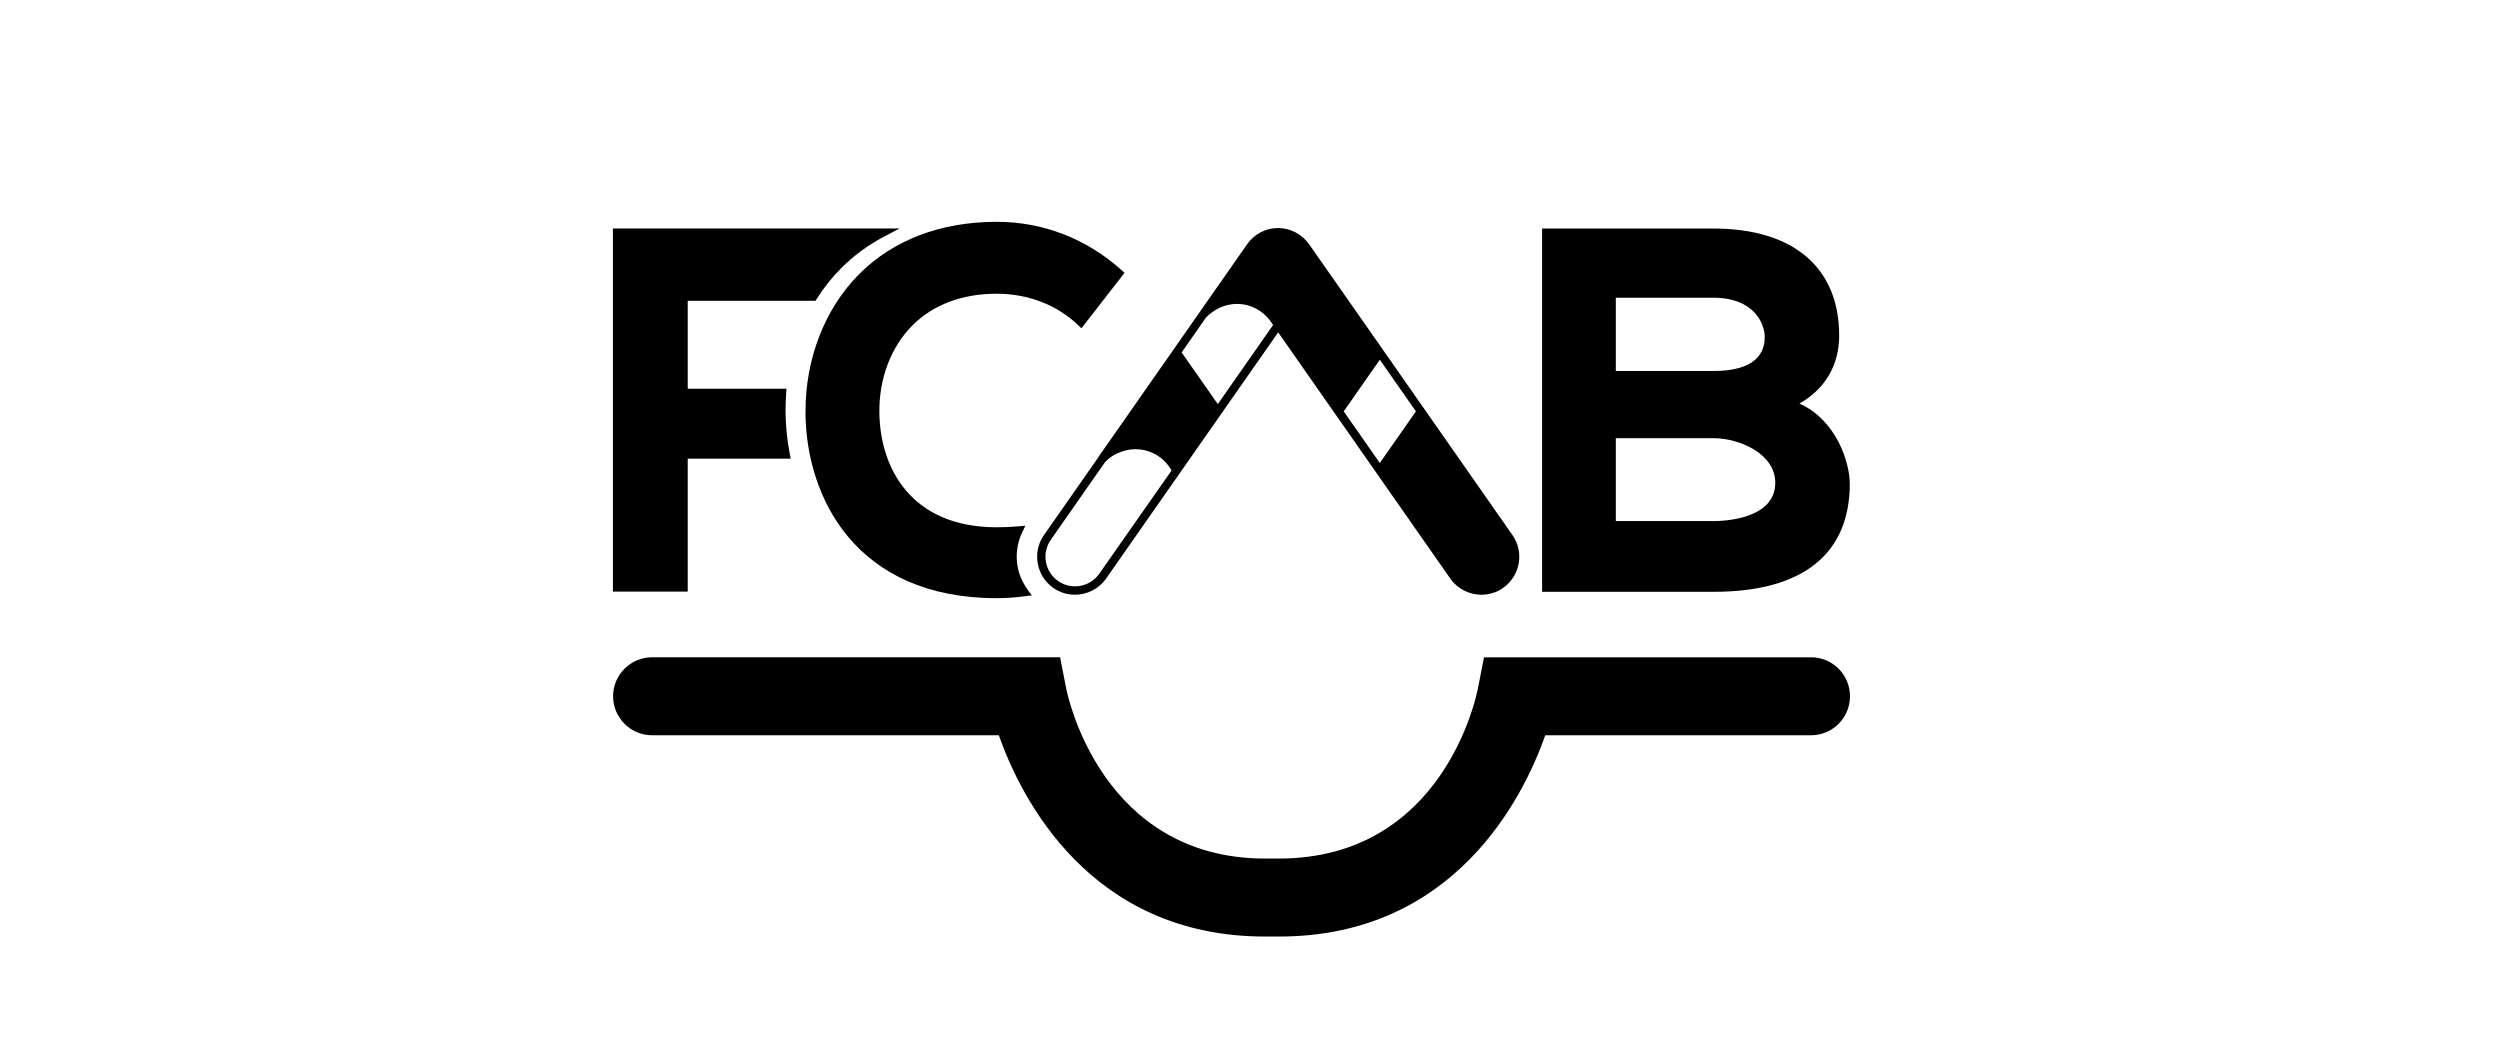 <svg xmlns="http://www.w3.org/2000/svg" id="Capa_2" data-name="Capa 2" viewBox="0 0 275 117"><defs><style>      .cls-1 {        fill: none;      }    </style></defs><g id="Capa_1-2" data-name="Capa 1"><g id="uuid-43641513-085f-4cfe-bffd-df8035f4d171" data-name="Capa 1-2"><rect class="cls-1" width="275" height="117"></rect><path d="M203.47,53.15c0-2.16-1.38-6.89-5.53-8.76,2.83-1.61,4.37-4.23,4.37-7.47,0-7.49-5.04-11.78-13.82-11.78h-18.86v39.96h18.86c9.8,0,14.99-4.13,14.99-11.94M177.74,32.75h10.74c4.46,0,5.64,2.84,5.64,4.34,0,2.44-1.95,3.72-5.64,3.72h-10.74v-8.06ZM177.74,48.2h10.74c2.85,0,6.8,1.7,6.8,4.9,0,4.02-5.67,4.22-6.8,4.22h-10.74v-9.12Z"></path><path d="M75.65,50.45h11.33l-.11-.55c-.3-1.54-.45-3.12-.46-4.68h0c0-.61.02-1.26.07-1.97l.03-.49h-10.86v-9.67h14.05l.14-.21c.78-1.24,1.68-2.37,2.68-3.37,1.39-1.4,3-2.58,4.78-3.51l1.66-.87h-31.54v39.95h8.23v-14.64h0Z"></path><path d="M88.6,45.33c.05,9.44,5.59,20.47,21.03,20.47,1,0,2.02-.07,3.1-.21l.77-.1-.46-.63c-.57-.79-.95-1.65-1.11-2.56h0c-.22-1.27-.05-2.57.52-3.75l.34-.72-.79.07c-.79.07-1.59.1-2.37.1-9.44,0-12.85-6.55-12.9-12.68-.03-3.69,1.28-7.15,3.61-9.5,2.28-2.3,5.49-3.51,9.29-3.51,3.46,0,6.64,1.23,8.96,3.45l.37.35,4.74-6.1-.32-.29c-3.89-3.48-8.65-5.32-13.74-5.32-6.16,0-11.4,2-15.15,5.77-3.76,3.79-5.91,9.31-5.88,15.14"></path><path d="M199.2,72.31h-35.96l-.68,3.47c-.15.76-3.78,18.66-21.88,18.66h-1.52c-17.97,0-21.72-17.9-21.87-18.67l-.68-3.47h-44.88c-2.37,0-4.29,1.93-4.29,4.29s1.93,4.29,4.29,4.29h38.14c2.44,6.91,10.01,22.14,29.29,22.14h1.52c19.28,0,26.86-15.23,29.3-22.14h29.23c2.37,0,4.29-1.92,4.29-4.29s-1.92-4.29-4.29-4.29"></path><path d="M120.84,50.27l-6.09,8.71c-1.21,1.87-.73,4.39,1.11,5.69.73.51,1.56.75,2.38.75,1.32,0,2.62-.62,3.43-1.78l7.76-11.1h0l5.09-7.28h0l6.08-8.7,6.08,8.7,4.53,6.48h0l8.32,11.9c.81,1.16,2.11,1.78,3.43,1.78.83,0,1.66-.24,2.38-.75,1.88-1.32,2.35-3.92,1.03-5.81l-9.87-14.12-4.73-6.77-7.76-11.09c-.78-1.11-2.05-1.79-3.43-1.8-1.36,0-2.63.68-3.4,1.79l-5.18,7.41h0l-2.57,3.68h0l-8.6,12.3h0ZM151.78,39.57l3.97,5.68-3.97,5.68-3.97-5.68,3.97-5.68ZM132.72,34.87h0c.26-.27.56-.5.87-.7.73-.47,1.58-.73,2.46-.74,1.53,0,2.94.76,3.79,2.03.05.08.13.19.2.29l-6.08,8.7-1.99-2.84-1.99-2.84,2.72-3.9h.02ZM122.94,49.86c.61-.29,1.27-.45,1.95-.45,1.42,0,2.73.64,3.59,1.75l.4.58-7.96,11.37c-1.03,1.47-3.06,1.83-4.53.8-1.44-1.01-1.82-2.98-.86-4.45l6.02-8.62c.39-.42.87-.75,1.38-.99"></path></g></g></svg>